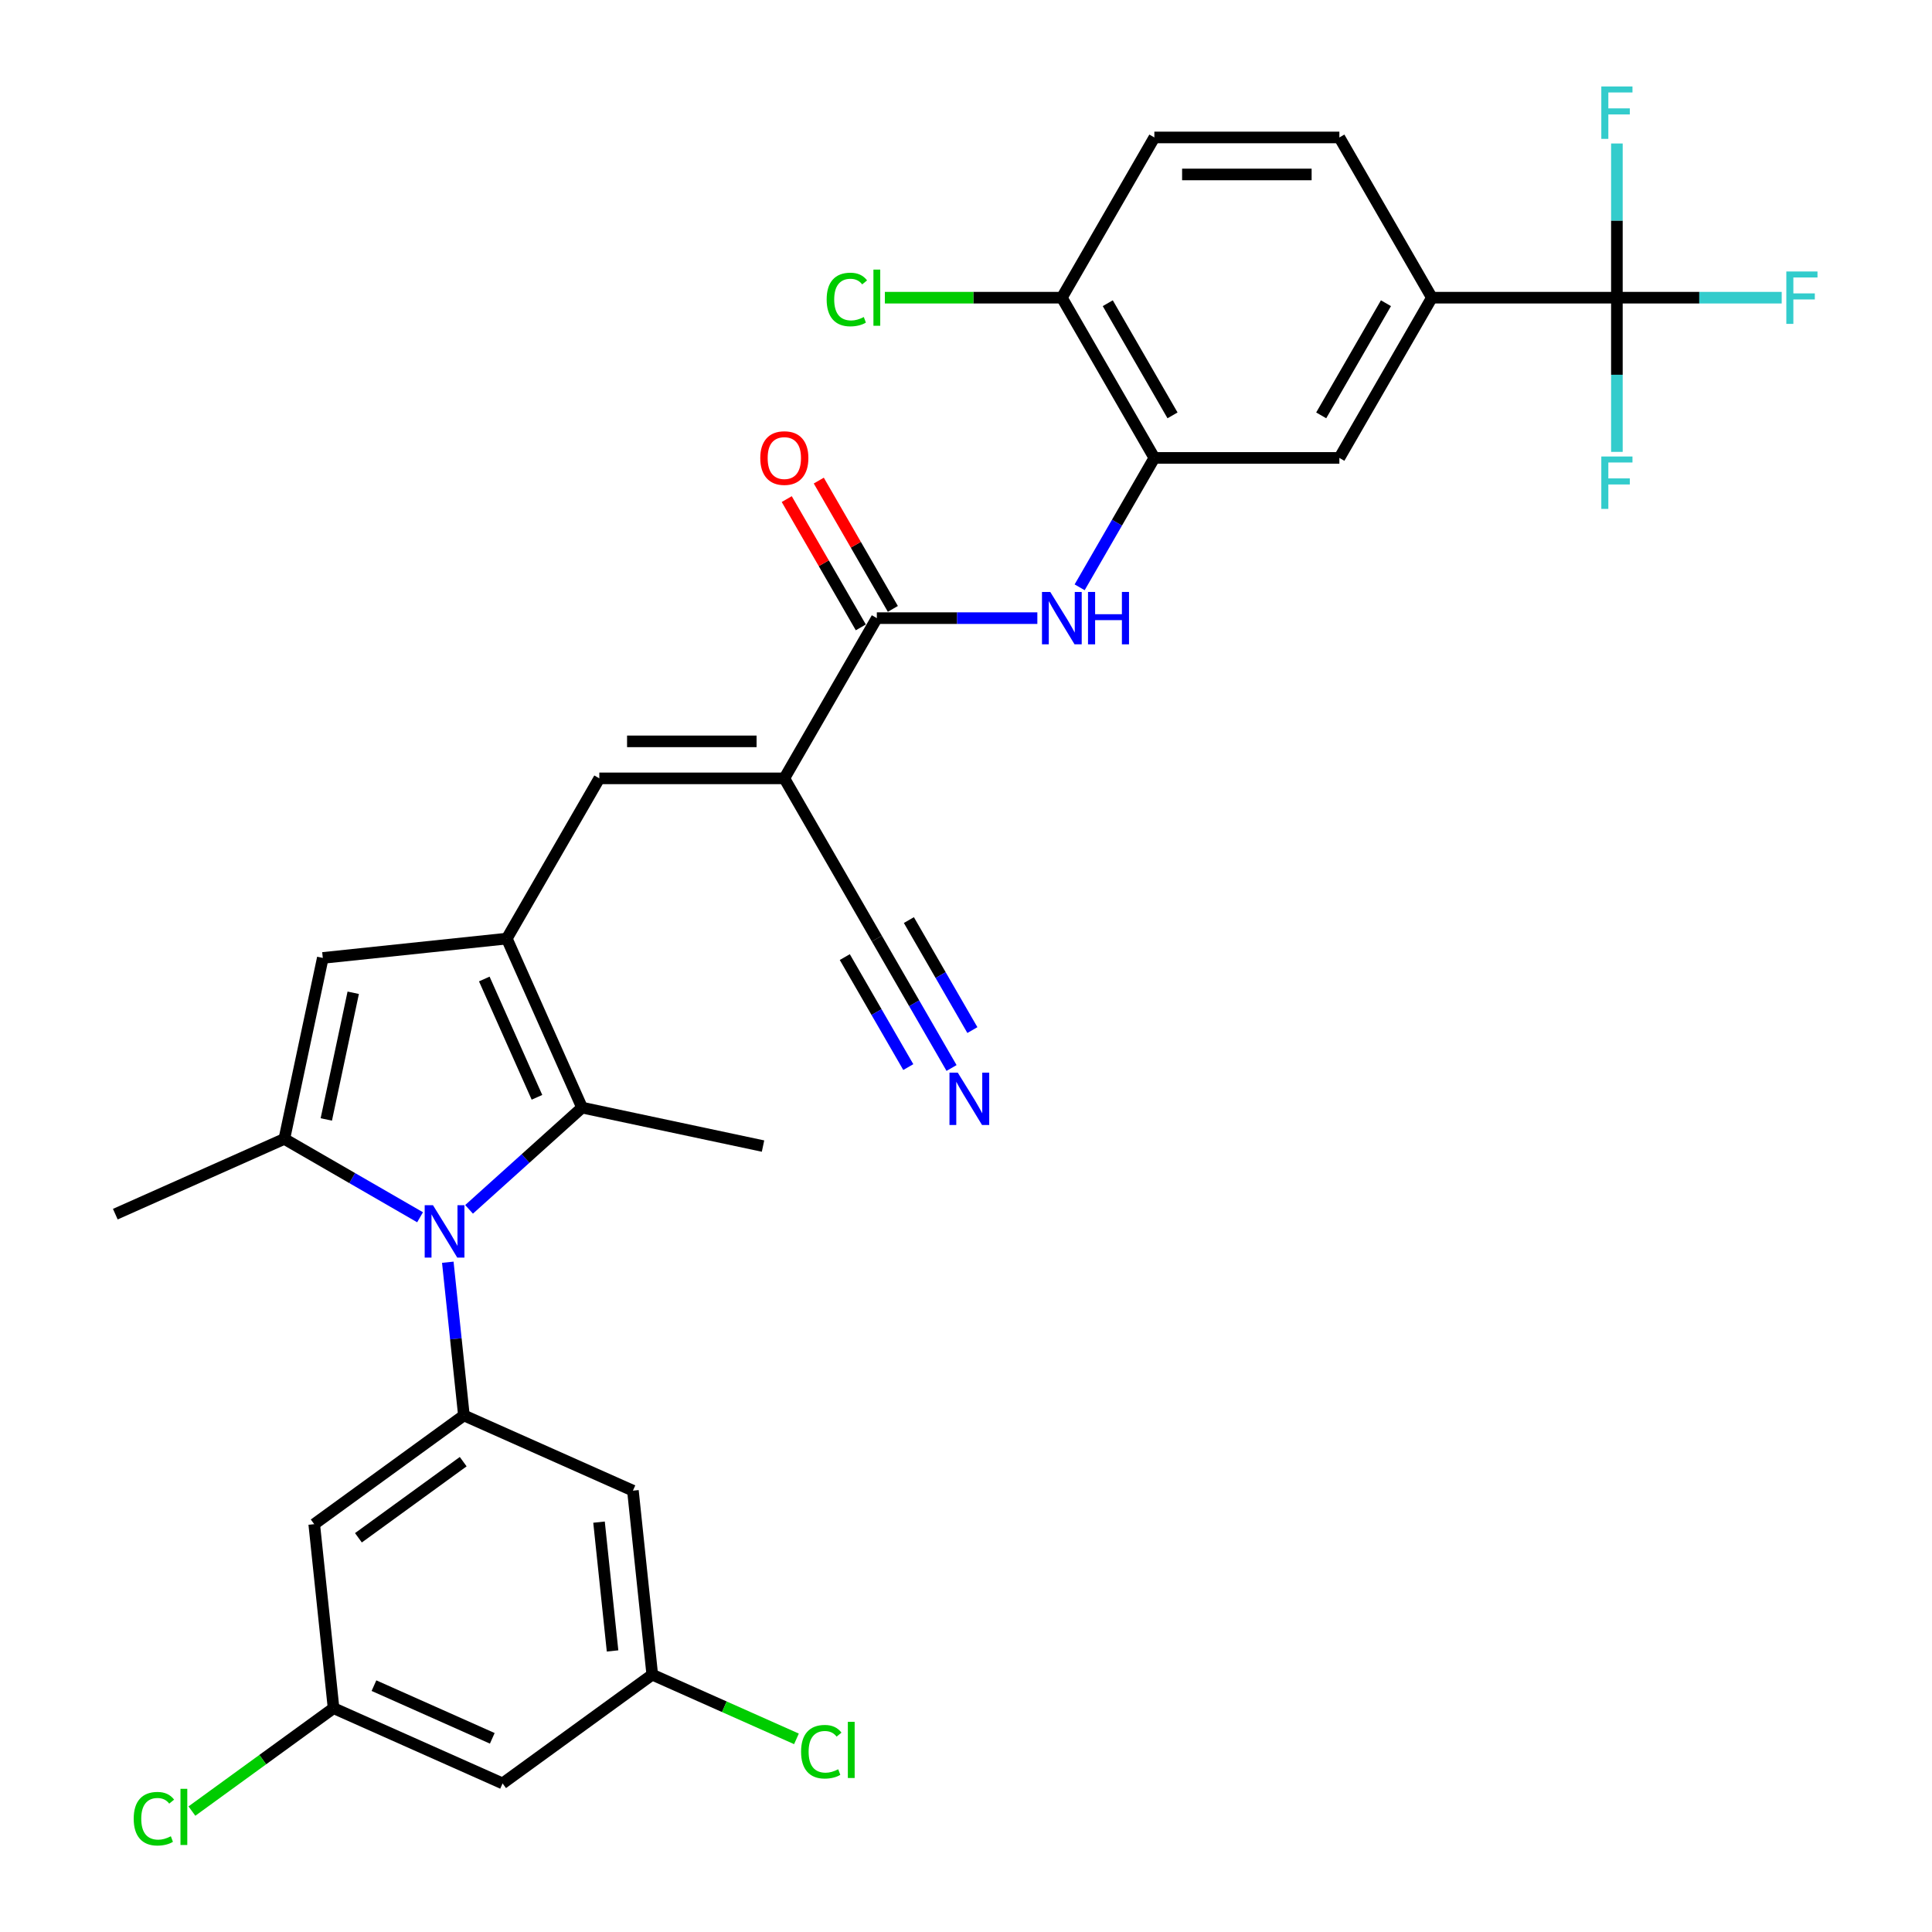 <?xml version='1.0' encoding='iso-8859-1'?>
<svg version='1.1' baseProfile='full'
              xmlns='http://www.w3.org/2000/svg'
                      xmlns:rdkit='http://www.rdkit.org/xml'
                      xmlns:xlink='http://www.w3.org/1999/xlink'
                  xml:space='preserve'
width='1000px' height='1000px' viewBox='0 0 1000 1000'>
<!-- END OF HEADER -->
<rect style='opacity:1.0;fill:#FFFFFF;stroke:none' width='1000' height='1000' x='0' y='0'> </rect>
<path class='bond-1' d='M 217.426,630.056 L 182.299,609.775' style='fill:none;fill-rule:evenodd;stroke:#0000FF;stroke-width:6px;stroke-linecap:butt;stroke-linejoin:miter;stroke-opacity:1' />
<path class='bond-1' d='M 182.299,609.775 L 147.172,589.494' style='fill:none;fill-rule:evenodd;stroke:#000000;stroke-width:6px;stroke-linecap:butt;stroke-linejoin:miter;stroke-opacity:1' />
<path class='bond-3' d='M 242.784,625.96 L 272.028,599.629' style='fill:none;fill-rule:evenodd;stroke:#0000FF;stroke-width:6px;stroke-linecap:butt;stroke-linejoin:miter;stroke-opacity:1' />
<path class='bond-3' d='M 272.028,599.629 L 301.271,573.298' style='fill:none;fill-rule:evenodd;stroke:#000000;stroke-width:6px;stroke-linecap:butt;stroke-linejoin:miter;stroke-opacity:1' />
<path class='bond-4' d='M 231.782,653.33 L 235.949,692.973' style='fill:none;fill-rule:evenodd;stroke:#0000FF;stroke-width:6px;stroke-linecap:butt;stroke-linejoin:miter;stroke-opacity:1' />
<path class='bond-4' d='M 235.949,692.973 L 240.115,732.615' style='fill:none;fill-rule:evenodd;stroke:#000000;stroke-width:6px;stroke-linecap:butt;stroke-linejoin:miter;stroke-opacity:1' />
<path class='bond-0' d='M 262.321,485.814 L 301.271,573.298' style='fill:none;fill-rule:evenodd;stroke:#000000;stroke-width:6px;stroke-linecap:butt;stroke-linejoin:miter;stroke-opacity:1' />
<path class='bond-0' d='M 250.667,506.726 L 277.932,567.965' style='fill:none;fill-rule:evenodd;stroke:#000000;stroke-width:6px;stroke-linecap:butt;stroke-linejoin:miter;stroke-opacity:1' />
<path class='bond-5' d='M 262.321,485.814 L 310.203,402.88' style='fill:none;fill-rule:evenodd;stroke:#000000;stroke-width:6px;stroke-linecap:butt;stroke-linejoin:miter;stroke-opacity:1' />
<path class='bond-32' d='M 262.321,485.814 L 167.082,495.824' style='fill:none;fill-rule:evenodd;stroke:#000000;stroke-width:6px;stroke-linecap:butt;stroke-linejoin:miter;stroke-opacity:1' />
<path class='bond-6' d='M 147.172,589.494 L 167.082,495.824' style='fill:none;fill-rule:evenodd;stroke:#000000;stroke-width:6px;stroke-linecap:butt;stroke-linejoin:miter;stroke-opacity:1' />
<path class='bond-6' d='M 168.892,579.426 L 182.83,513.856' style='fill:none;fill-rule:evenodd;stroke:#000000;stroke-width:6px;stroke-linecap:butt;stroke-linejoin:miter;stroke-opacity:1' />
<path class='bond-28' d='M 147.172,589.494 L 59.688,628.445' style='fill:none;fill-rule:evenodd;stroke:#000000;stroke-width:6px;stroke-linecap:butt;stroke-linejoin:miter;stroke-opacity:1' />
<path class='bond-2' d='M 405.966,402.88 L 310.203,402.88' style='fill:none;fill-rule:evenodd;stroke:#000000;stroke-width:6px;stroke-linecap:butt;stroke-linejoin:miter;stroke-opacity:1' />
<path class='bond-2' d='M 391.601,383.728 L 324.567,383.728' style='fill:none;fill-rule:evenodd;stroke:#000000;stroke-width:6px;stroke-linecap:butt;stroke-linejoin:miter;stroke-opacity:1' />
<path class='bond-7' d='M 405.966,402.88 L 453.848,319.947' style='fill:none;fill-rule:evenodd;stroke:#000000;stroke-width:6px;stroke-linecap:butt;stroke-linejoin:miter;stroke-opacity:1' />
<path class='bond-11' d='M 405.966,402.88 L 453.848,485.814' style='fill:none;fill-rule:evenodd;stroke:#000000;stroke-width:6px;stroke-linecap:butt;stroke-linejoin:miter;stroke-opacity:1' />
<path class='bond-31' d='M 301.271,573.298 L 394.942,593.208' style='fill:none;fill-rule:evenodd;stroke:#000000;stroke-width:6px;stroke-linecap:butt;stroke-linejoin:miter;stroke-opacity:1' />
<path class='bond-14' d='M 240.115,732.615 L 162.641,788.903' style='fill:none;fill-rule:evenodd;stroke:#000000;stroke-width:6px;stroke-linecap:butt;stroke-linejoin:miter;stroke-opacity:1' />
<path class='bond-14' d='M 239.752,756.553 L 185.52,795.955' style='fill:none;fill-rule:evenodd;stroke:#000000;stroke-width:6px;stroke-linecap:butt;stroke-linejoin:miter;stroke-opacity:1' />
<path class='bond-15' d='M 240.115,732.615 L 327.599,771.565' style='fill:none;fill-rule:evenodd;stroke:#000000;stroke-width:6px;stroke-linecap:butt;stroke-linejoin:miter;stroke-opacity:1' />
<path class='bond-9' d='M 453.848,319.947 L 495.39,319.947' style='fill:none;fill-rule:evenodd;stroke:#000000;stroke-width:6px;stroke-linecap:butt;stroke-linejoin:miter;stroke-opacity:1' />
<path class='bond-9' d='M 495.39,319.947 L 536.932,319.947' style='fill:none;fill-rule:evenodd;stroke:#0000FF;stroke-width:6px;stroke-linecap:butt;stroke-linejoin:miter;stroke-opacity:1' />
<path class='bond-20' d='M 462.141,315.159 L 442.972,281.956' style='fill:none;fill-rule:evenodd;stroke:#000000;stroke-width:6px;stroke-linecap:butt;stroke-linejoin:miter;stroke-opacity:1' />
<path class='bond-20' d='M 442.972,281.956 L 423.802,248.754' style='fill:none;fill-rule:evenodd;stroke:#FF0000;stroke-width:6px;stroke-linecap:butt;stroke-linejoin:miter;stroke-opacity:1' />
<path class='bond-20' d='M 445.554,324.735 L 426.385,291.532' style='fill:none;fill-rule:evenodd;stroke:#000000;stroke-width:6px;stroke-linecap:butt;stroke-linejoin:miter;stroke-opacity:1' />
<path class='bond-20' d='M 426.385,291.532 L 407.215,258.33' style='fill:none;fill-rule:evenodd;stroke:#FF0000;stroke-width:6px;stroke-linecap:butt;stroke-linejoin:miter;stroke-opacity:1' />
<path class='bond-8' d='M 836.901,154.08 L 741.138,154.08' style='fill:none;fill-rule:evenodd;stroke:#000000;stroke-width:6px;stroke-linecap:butt;stroke-linejoin:miter;stroke-opacity:1' />
<path class='bond-24' d='M 836.901,154.08 L 879.554,154.08' style='fill:none;fill-rule:evenodd;stroke:#000000;stroke-width:6px;stroke-linecap:butt;stroke-linejoin:miter;stroke-opacity:1' />
<path class='bond-24' d='M 879.554,154.08 L 922.207,154.08' style='fill:none;fill-rule:evenodd;stroke:#33CCCC;stroke-width:6px;stroke-linecap:butt;stroke-linejoin:miter;stroke-opacity:1' />
<path class='bond-25' d='M 836.901,154.08 L 836.901,193.984' style='fill:none;fill-rule:evenodd;stroke:#000000;stroke-width:6px;stroke-linecap:butt;stroke-linejoin:miter;stroke-opacity:1' />
<path class='bond-25' d='M 836.901,193.984 L 836.901,233.889' style='fill:none;fill-rule:evenodd;stroke:#33CCCC;stroke-width:6px;stroke-linecap:butt;stroke-linejoin:miter;stroke-opacity:1' />
<path class='bond-26' d='M 836.901,154.08 L 836.901,114.175' style='fill:none;fill-rule:evenodd;stroke:#000000;stroke-width:6px;stroke-linecap:butt;stroke-linejoin:miter;stroke-opacity:1' />
<path class='bond-26' d='M 836.901,114.175 L 836.901,74.27' style='fill:none;fill-rule:evenodd;stroke:#33CCCC;stroke-width:6px;stroke-linecap:butt;stroke-linejoin:miter;stroke-opacity:1' />
<path class='bond-10' d='M 558.822,303.992 L 578.157,270.503' style='fill:none;fill-rule:evenodd;stroke:#0000FF;stroke-width:6px;stroke-linecap:butt;stroke-linejoin:miter;stroke-opacity:1' />
<path class='bond-10' d='M 578.157,270.503 L 597.493,237.013' style='fill:none;fill-rule:evenodd;stroke:#000000;stroke-width:6px;stroke-linecap:butt;stroke-linejoin:miter;stroke-opacity:1' />
<path class='bond-16' d='M 597.493,237.013 L 693.256,237.013' style='fill:none;fill-rule:evenodd;stroke:#000000;stroke-width:6px;stroke-linecap:butt;stroke-linejoin:miter;stroke-opacity:1' />
<path class='bond-17' d='M 597.493,237.013 L 549.611,154.08' style='fill:none;fill-rule:evenodd;stroke:#000000;stroke-width:6px;stroke-linecap:butt;stroke-linejoin:miter;stroke-opacity:1' />
<path class='bond-17' d='M 606.897,214.997 L 573.38,156.943' style='fill:none;fill-rule:evenodd;stroke:#000000;stroke-width:6px;stroke-linecap:butt;stroke-linejoin:miter;stroke-opacity:1' />
<path class='bond-13' d='M 453.848,485.814 L 473.183,519.303' style='fill:none;fill-rule:evenodd;stroke:#000000;stroke-width:6px;stroke-linecap:butt;stroke-linejoin:miter;stroke-opacity:1' />
<path class='bond-13' d='M 473.183,519.303 L 492.518,552.793' style='fill:none;fill-rule:evenodd;stroke:#0000FF;stroke-width:6px;stroke-linecap:butt;stroke-linejoin:miter;stroke-opacity:1' />
<path class='bond-13' d='M 437.261,495.39 L 453.696,523.856' style='fill:none;fill-rule:evenodd;stroke:#000000;stroke-width:6px;stroke-linecap:butt;stroke-linejoin:miter;stroke-opacity:1' />
<path class='bond-13' d='M 453.696,523.856 L 470.131,552.322' style='fill:none;fill-rule:evenodd;stroke:#0000FF;stroke-width:6px;stroke-linecap:butt;stroke-linejoin:miter;stroke-opacity:1' />
<path class='bond-13' d='M 470.434,476.237 L 486.869,504.704' style='fill:none;fill-rule:evenodd;stroke:#000000;stroke-width:6px;stroke-linecap:butt;stroke-linejoin:miter;stroke-opacity:1' />
<path class='bond-13' d='M 486.869,504.704 L 503.304,533.17' style='fill:none;fill-rule:evenodd;stroke:#0000FF;stroke-width:6px;stroke-linecap:butt;stroke-linejoin:miter;stroke-opacity:1' />
<path class='bond-12' d='M 741.138,154.08 L 693.256,237.013' style='fill:none;fill-rule:evenodd;stroke:#000000;stroke-width:6px;stroke-linecap:butt;stroke-linejoin:miter;stroke-opacity:1' />
<path class='bond-12' d='M 717.369,156.943 L 683.852,214.997' style='fill:none;fill-rule:evenodd;stroke:#000000;stroke-width:6px;stroke-linecap:butt;stroke-linejoin:miter;stroke-opacity:1' />
<path class='bond-34' d='M 741.138,154.08 L 693.256,71.146' style='fill:none;fill-rule:evenodd;stroke:#000000;stroke-width:6px;stroke-linecap:butt;stroke-linejoin:miter;stroke-opacity:1' />
<path class='bond-19' d='M 162.641,788.903 L 172.651,884.142' style='fill:none;fill-rule:evenodd;stroke:#000000;stroke-width:6px;stroke-linecap:butt;stroke-linejoin:miter;stroke-opacity:1' />
<path class='bond-18' d='M 327.599,771.565 L 337.609,866.804' style='fill:none;fill-rule:evenodd;stroke:#000000;stroke-width:6px;stroke-linecap:butt;stroke-linejoin:miter;stroke-opacity:1' />
<path class='bond-18' d='M 310.053,787.853 L 317.06,854.52' style='fill:none;fill-rule:evenodd;stroke:#000000;stroke-width:6px;stroke-linecap:butt;stroke-linejoin:miter;stroke-opacity:1' />
<path class='bond-23' d='M 549.611,154.08 L 597.493,71.146' style='fill:none;fill-rule:evenodd;stroke:#000000;stroke-width:6px;stroke-linecap:butt;stroke-linejoin:miter;stroke-opacity:1' />
<path class='bond-27' d='M 549.611,154.08 L 503.807,154.08' style='fill:none;fill-rule:evenodd;stroke:#000000;stroke-width:6px;stroke-linecap:butt;stroke-linejoin:miter;stroke-opacity:1' />
<path class='bond-27' d='M 503.807,154.08 L 458.004,154.08' style='fill:none;fill-rule:evenodd;stroke:#00CC00;stroke-width:6px;stroke-linecap:butt;stroke-linejoin:miter;stroke-opacity:1' />
<path class='bond-21' d='M 337.609,866.804 L 260.135,923.092' style='fill:none;fill-rule:evenodd;stroke:#000000;stroke-width:6px;stroke-linecap:butt;stroke-linejoin:miter;stroke-opacity:1' />
<path class='bond-30' d='M 337.609,866.804 L 374.926,883.418' style='fill:none;fill-rule:evenodd;stroke:#000000;stroke-width:6px;stroke-linecap:butt;stroke-linejoin:miter;stroke-opacity:1' />
<path class='bond-30' d='M 374.926,883.418 L 412.242,900.033' style='fill:none;fill-rule:evenodd;stroke:#00CC00;stroke-width:6px;stroke-linecap:butt;stroke-linejoin:miter;stroke-opacity:1' />
<path class='bond-29' d='M 172.651,884.142 L 135.992,910.776' style='fill:none;fill-rule:evenodd;stroke:#000000;stroke-width:6px;stroke-linecap:butt;stroke-linejoin:miter;stroke-opacity:1' />
<path class='bond-29' d='M 135.992,910.776 L 99.333,937.411' style='fill:none;fill-rule:evenodd;stroke:#00CC00;stroke-width:6px;stroke-linecap:butt;stroke-linejoin:miter;stroke-opacity:1' />
<path class='bond-33' d='M 172.651,884.142 L 260.135,923.092' style='fill:none;fill-rule:evenodd;stroke:#000000;stroke-width:6px;stroke-linecap:butt;stroke-linejoin:miter;stroke-opacity:1' />
<path class='bond-33' d='M 193.564,872.488 L 254.803,899.753' style='fill:none;fill-rule:evenodd;stroke:#000000;stroke-width:6px;stroke-linecap:butt;stroke-linejoin:miter;stroke-opacity:1' />
<path class='bond-22' d='M 693.256,71.146 L 597.493,71.146' style='fill:none;fill-rule:evenodd;stroke:#000000;stroke-width:6px;stroke-linecap:butt;stroke-linejoin:miter;stroke-opacity:1' />
<path class='bond-22' d='M 678.892,90.299 L 611.857,90.299' style='fill:none;fill-rule:evenodd;stroke:#000000;stroke-width:6px;stroke-linecap:butt;stroke-linejoin:miter;stroke-opacity:1' />
<path  class='atom-0' d='M 224.11 623.816
L 232.997 638.181
Q 233.878 639.598, 235.296 642.164
Q 236.713 644.731, 236.79 644.884
L 236.79 623.816
L 240.39 623.816
L 240.39 650.936
L 236.675 650.936
L 227.137 635.231
Q 226.026 633.392, 224.838 631.286
Q 223.689 629.179, 223.344 628.528
L 223.344 650.936
L 219.82 650.936
L 219.82 623.816
L 224.11 623.816
' fill='#0000FF'/>
<path  class='atom-10' d='M 543.616 306.387
L 552.503 320.751
Q 553.384 322.168, 554.801 324.735
Q 556.219 327.301, 556.295 327.455
L 556.295 306.387
L 559.896 306.387
L 559.896 333.507
L 556.18 333.507
L 546.642 317.802
Q 545.531 315.963, 544.344 313.856
Q 543.195 311.749, 542.85 311.098
L 542.85 333.507
L 539.326 333.507
L 539.326 306.387
L 543.616 306.387
' fill='#0000FF'/>
<path  class='atom-10' d='M 563.152 306.387
L 566.829 306.387
L 566.829 317.916
L 580.696 317.916
L 580.696 306.387
L 584.373 306.387
L 584.373 333.507
L 580.696 333.507
L 580.696 320.981
L 566.829 320.981
L 566.829 333.507
L 563.152 333.507
L 563.152 306.387
' fill='#0000FF'/>
<path  class='atom-14' d='M 495.734 555.187
L 504.621 569.552
Q 505.502 570.969, 506.92 573.535
Q 508.337 576.102, 508.414 576.255
L 508.414 555.187
L 512.014 555.187
L 512.014 582.307
L 508.299 582.307
L 498.761 566.602
Q 497.65 564.763, 496.462 562.657
Q 495.313 560.55, 494.968 559.899
L 494.968 582.307
L 491.444 582.307
L 491.444 555.187
L 495.734 555.187
' fill='#0000FF'/>
<path  class='atom-21' d='M 393.517 237.09
Q 393.517 230.578, 396.734 226.939
Q 399.952 223.3, 405.966 223.3
Q 411.98 223.3, 415.197 226.939
Q 418.415 230.578, 418.415 237.09
Q 418.415 243.678, 415.159 247.432
Q 411.903 251.148, 405.966 251.148
Q 399.99 251.148, 396.734 247.432
Q 393.517 243.717, 393.517 237.09
M 405.966 248.083
Q 410.103 248.083, 412.325 245.325
Q 414.585 242.529, 414.585 237.09
Q 414.585 231.765, 412.325 229.084
Q 410.103 226.364, 405.966 226.364
Q 401.829 226.364, 399.569 229.046
Q 397.347 231.727, 397.347 237.09
Q 397.347 242.567, 399.569 245.325
Q 401.829 248.083, 405.966 248.083
' fill='#FF0000'/>
<path  class='atom-25' d='M 924.601 140.52
L 940.728 140.52
L 940.728 143.622
L 928.24 143.622
L 928.24 151.858
L 939.349 151.858
L 939.349 154.999
L 928.24 154.999
L 928.24 167.64
L 924.601 167.64
L 924.601 140.52
' fill='#33CCCC'/>
<path  class='atom-26' d='M 828.838 236.283
L 844.964 236.283
L 844.964 239.386
L 832.477 239.386
L 832.477 247.621
L 843.585 247.621
L 843.585 250.762
L 832.477 250.762
L 832.477 263.403
L 828.838 263.403
L 828.838 236.283
' fill='#33CCCC'/>
<path  class='atom-27' d='M 828.838 44.756
L 844.964 44.756
L 844.964 47.859
L 832.477 47.859
L 832.477 56.094
L 843.585 56.094
L 843.585 59.236
L 832.477 59.236
L 832.477 71.876
L 828.838 71.876
L 828.838 44.756
' fill='#33CCCC'/>
<path  class='atom-28' d='M 427.877 155.018
Q 427.877 148.276, 431.018 144.752
Q 434.197 141.19, 440.211 141.19
Q 445.803 141.19, 448.791 145.135
L 446.263 147.204
Q 444.08 144.331, 440.211 144.331
Q 436.112 144.331, 433.929 147.089
Q 431.784 149.809, 431.784 155.018
Q 431.784 160.381, 434.005 163.139
Q 436.265 165.897, 440.632 165.897
Q 443.62 165.897, 447.106 164.096
L 448.178 166.969
Q 446.761 167.889, 444.616 168.425
Q 442.471 168.961, 440.096 168.961
Q 434.197 168.961, 431.018 165.361
Q 427.877 161.76, 427.877 155.018
' fill='#00CC00'/>
<path  class='atom-28' d='M 452.086 139.543
L 455.61 139.543
L 455.61 168.617
L 452.086 168.617
L 452.086 139.543
' fill='#00CC00'/>
<path  class='atom-30' d='M 69.206 941.369
Q 69.206 934.627, 72.347 931.103
Q 75.526 927.541, 81.54 927.541
Q 87.133 927.541, 90.121 931.486
L 87.592 933.554
Q 85.409 930.682, 81.54 930.682
Q 77.442 930.682, 75.258 933.44
Q 73.113 936.159, 73.113 941.369
Q 73.113 946.732, 75.335 949.489
Q 77.595 952.247, 81.962 952.247
Q 84.949 952.247, 88.435 950.447
L 89.508 953.32
Q 88.09 954.239, 85.945 954.776
Q 83.8 955.312, 81.425 955.312
Q 75.526 955.312, 72.347 951.711
Q 69.206 948.11, 69.206 941.369
' fill='#00CC00'/>
<path  class='atom-30' d='M 93.415 925.893
L 96.939 925.893
L 96.939 954.967
L 93.415 954.967
L 93.415 925.893
' fill='#00CC00'/>
<path  class='atom-31' d='M 414.636 906.693
Q 414.636 899.951, 417.777 896.427
Q 420.957 892.865, 426.971 892.865
Q 432.563 892.865, 435.551 896.81
L 433.023 898.879
Q 430.839 896.006, 426.971 896.006
Q 422.872 896.006, 420.689 898.764
Q 418.543 901.484, 418.543 906.693
Q 418.543 912.056, 420.765 914.814
Q 423.025 917.572, 427.392 917.572
Q 430.38 917.572, 433.866 915.771
L 434.938 918.644
Q 433.521 919.564, 431.376 920.1
Q 429.231 920.636, 426.856 920.636
Q 420.957 920.636, 417.777 917.036
Q 414.636 913.435, 414.636 906.693
' fill='#00CC00'/>
<path  class='atom-31' d='M 438.845 891.218
L 442.369 891.218
L 442.369 920.292
L 438.845 920.292
L 438.845 891.218
' fill='#00CC00'/>
</svg>
